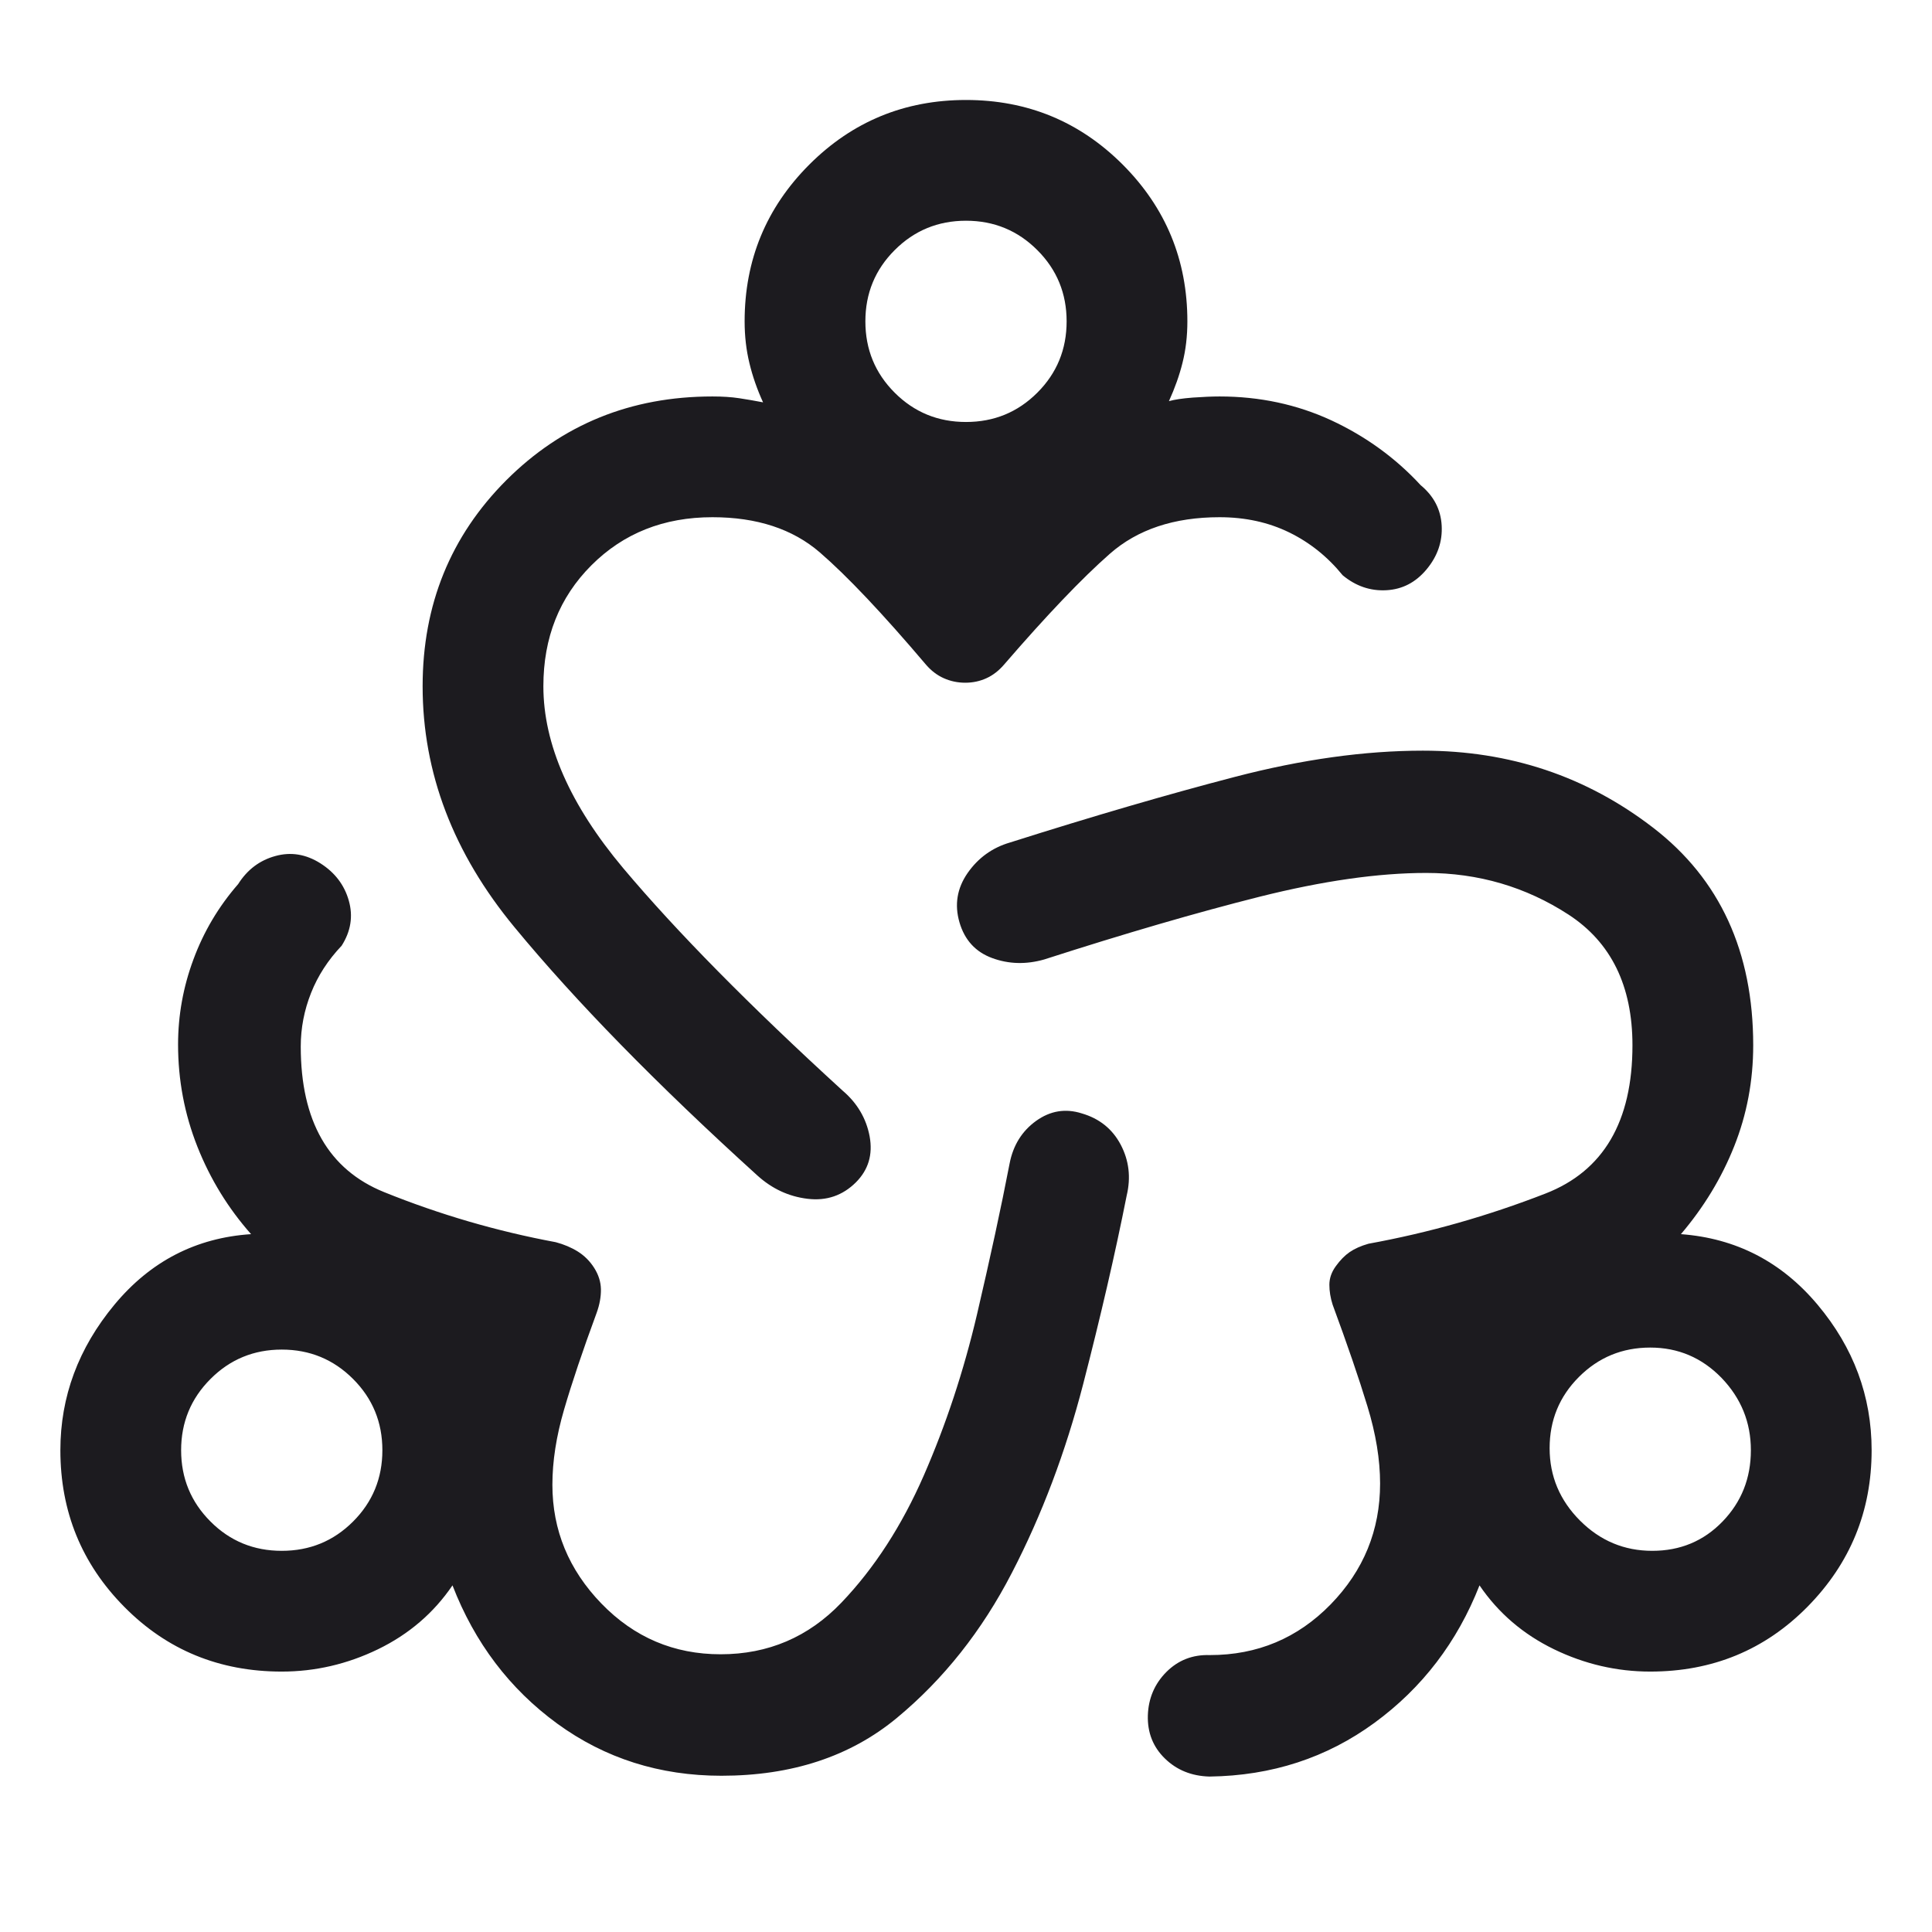<svg xmlns="http://www.w3.org/2000/svg" width="24" height="24" viewBox="0 0 24 24" fill="none"><g clip-path="url(#clip0_2966_14309)"><mask id="mask0_2966_14309" style="mask-type:luminance" maskUnits="userSpaceOnUse" x="0" y="0" width="24" height="24"><path d="M24 0H0V24H24V0Z" fill="white"></path></mask><g mask="url(#mask0_2966_14309)"><mask id="mask1_2966_14309" style="mask-type:luminance" maskUnits="userSpaceOnUse" x="0" y="0" width="24" height="24"><path d="M24 0H0V24H24V0Z" fill="white"></path></mask><g mask="url(#mask1_2966_14309)"><mask id="mask2_2966_14309" style="mask-type:alpha" maskUnits="userSpaceOnUse" x="0" y="0" width="24" height="24"><path d="M24 0H0V24H24V0Z" fill="#D9D9D9"></path></mask><g mask="url(#mask2_2966_14309)"><path d="M8.961 22.059C8.195 22.059 7.515 21.843 6.923 21.412C6.331 20.98 5.897 20.407 5.621 19.694C5.387 20.038 5.078 20.302 4.695 20.488C4.313 20.673 3.914 20.765 3.5 20.765C2.727 20.765 2.075 20.498 1.545 19.962C1.015 19.427 0.75 18.778 0.75 18.015C0.75 17.35 0.974 16.747 1.421 16.208C1.869 15.668 2.435 15.376 3.119 15.331C2.835 15.01 2.612 14.648 2.452 14.244C2.292 13.84 2.212 13.417 2.212 12.975C2.212 12.615 2.275 12.262 2.403 11.918C2.53 11.574 2.715 11.262 2.958 10.983C3.072 10.803 3.226 10.687 3.42 10.634C3.614 10.58 3.801 10.611 3.981 10.725C4.16 10.839 4.278 10.993 4.333 11.188C4.388 11.382 4.358 11.569 4.244 11.748C4.075 11.926 3.948 12.122 3.864 12.335C3.779 12.549 3.736 12.771 3.736 13C3.736 13.927 4.082 14.53 4.772 14.809C5.463 15.088 6.173 15.295 6.904 15.431C7.005 15.458 7.096 15.496 7.178 15.547C7.259 15.598 7.327 15.665 7.381 15.75C7.435 15.835 7.463 15.923 7.465 16.016C7.466 16.109 7.449 16.206 7.412 16.308C7.239 16.777 7.104 17.178 7.007 17.511C6.91 17.843 6.862 18.154 6.862 18.444C6.862 19.008 7.065 19.5 7.471 19.92C7.878 20.34 8.371 20.55 8.952 20.55C9.543 20.55 10.043 20.336 10.452 19.909C10.861 19.481 11.203 18.953 11.477 18.326C11.751 17.698 11.971 17.033 12.136 16.331C12.3 15.628 12.436 15.002 12.542 14.452C12.586 14.226 12.696 14.05 12.871 13.924C13.047 13.798 13.236 13.767 13.438 13.831C13.658 13.895 13.819 14.025 13.922 14.22C14.025 14.416 14.05 14.626 13.996 14.852C13.853 15.574 13.672 16.355 13.455 17.196C13.237 18.037 12.943 18.818 12.57 19.538C12.198 20.259 11.722 20.859 11.142 21.34C10.563 21.82 9.836 22.059 8.961 22.059ZM15.025 22.069C14.802 22.063 14.617 21.988 14.47 21.844C14.323 21.701 14.253 21.522 14.259 21.309C14.266 21.097 14.343 20.917 14.489 20.77C14.636 20.623 14.816 20.553 15.029 20.56C15.62 20.56 16.12 20.35 16.53 19.93C16.939 19.51 17.144 19.01 17.144 18.429C17.144 18.133 17.092 17.812 16.986 17.467C16.881 17.122 16.737 16.702 16.554 16.206C16.527 16.121 16.514 16.039 16.514 15.96C16.514 15.88 16.54 15.803 16.594 15.729C16.648 15.654 16.705 15.596 16.766 15.554C16.827 15.512 16.905 15.477 17 15.45C17.747 15.314 18.481 15.106 19.2 14.826C19.919 14.546 20.279 13.932 20.279 12.985C20.279 12.247 20.014 11.706 19.484 11.361C18.954 11.017 18.365 10.844 17.717 10.844C17.121 10.844 16.432 10.943 15.649 11.139C14.866 11.336 13.974 11.596 12.971 11.919C12.746 11.983 12.53 11.977 12.324 11.901C12.118 11.825 11.983 11.677 11.919 11.458C11.855 11.238 11.889 11.034 12.02 10.845C12.152 10.656 12.327 10.53 12.546 10.466C13.577 10.139 14.509 9.867 15.343 9.65C16.177 9.433 16.954 9.325 17.675 9.325C18.755 9.325 19.708 9.644 20.537 10.283C21.365 10.921 21.779 11.822 21.779 12.985C21.779 13.427 21.7 13.845 21.543 14.239C21.386 14.634 21.165 14.997 20.881 15.331C21.565 15.382 22.131 15.674 22.579 16.208C23.026 16.741 23.25 17.344 23.25 18.015C23.25 18.772 22.985 19.419 22.455 19.958C21.925 20.496 21.273 20.765 20.5 20.765C20.086 20.765 19.687 20.673 19.305 20.488C18.922 20.302 18.613 20.038 18.379 19.694C18.103 20.397 17.669 20.966 17.075 21.401C16.481 21.836 15.798 22.059 15.025 22.069ZM9.408 14.602C8.156 13.467 7.151 12.439 6.391 11.518C5.63 10.597 5.25 9.599 5.25 8.525C5.25 7.512 5.597 6.659 6.29 5.965C6.984 5.272 7.837 4.925 8.85 4.925C8.974 4.925 9.086 4.932 9.184 4.947C9.282 4.962 9.38 4.979 9.479 4.998C9.406 4.838 9.349 4.676 9.31 4.513C9.27 4.349 9.25 4.176 9.25 3.992C9.25 3.23 9.518 2.581 10.053 2.045C10.588 1.51 11.237 1.242 12 1.242C12.763 1.242 13.412 1.51 13.947 2.045C14.482 2.581 14.75 3.23 14.75 3.992C14.75 4.176 14.73 4.346 14.69 4.505C14.651 4.663 14.594 4.822 14.521 4.983C14.589 4.964 14.687 4.949 14.816 4.939C14.945 4.93 15.056 4.925 15.15 4.925C15.648 4.925 16.11 5.024 16.537 5.221C16.963 5.419 17.334 5.687 17.648 6.027C17.811 6.162 17.898 6.329 17.909 6.528C17.92 6.727 17.858 6.908 17.723 7.071C17.588 7.234 17.422 7.321 17.222 7.332C17.023 7.343 16.842 7.281 16.679 7.146C16.493 6.917 16.271 6.739 16.015 6.614C15.757 6.488 15.469 6.425 15.15 6.425C14.585 6.425 14.13 6.577 13.786 6.88C13.441 7.183 13.003 7.642 12.471 8.258C12.407 8.332 12.335 8.388 12.254 8.425C12.173 8.462 12.085 8.481 11.991 8.481C11.896 8.481 11.807 8.462 11.724 8.425C11.641 8.388 11.568 8.332 11.504 8.258C10.962 7.619 10.522 7.154 10.184 6.862C9.847 6.571 9.402 6.425 8.85 6.425C8.246 6.425 7.745 6.624 7.347 7.022C6.949 7.42 6.75 7.921 6.75 8.525C6.75 9.244 7.081 9.997 7.742 10.785C8.404 11.572 9.312 12.493 10.467 13.548C10.649 13.703 10.761 13.893 10.803 14.117C10.844 14.342 10.788 14.531 10.633 14.687C10.467 14.852 10.267 14.92 10.033 14.892C9.798 14.864 9.59 14.767 9.408 14.602ZM3.5 19.265C3.848 19.265 4.143 19.144 4.386 18.901C4.629 18.658 4.75 18.363 4.75 18.015C4.75 17.668 4.629 17.373 4.386 17.13C4.143 16.887 3.848 16.765 3.5 16.765C3.153 16.765 2.857 16.887 2.615 17.13C2.372 17.373 2.25 17.668 2.25 18.015C2.25 18.363 2.372 18.658 2.615 18.901C2.857 19.144 3.153 19.265 3.5 19.265ZM12 5.242C12.348 5.242 12.643 5.121 12.886 4.878C13.129 4.635 13.25 4.34 13.25 3.992C13.25 3.645 13.129 3.35 12.886 3.107C12.643 2.864 12.348 2.742 12 2.742C11.652 2.742 11.357 2.864 11.114 3.107C10.871 3.35 10.75 3.645 10.75 3.992C10.75 4.34 10.871 4.635 11.114 4.878C11.357 5.121 11.652 5.242 12 5.242ZM20.525 19.265C20.872 19.265 21.163 19.144 21.398 18.901C21.633 18.658 21.75 18.363 21.75 18.015C21.75 17.668 21.628 17.369 21.386 17.117C21.142 16.866 20.847 16.74 20.5 16.74C20.152 16.74 19.857 16.862 19.614 17.105C19.371 17.348 19.25 17.643 19.25 17.99C19.25 18.338 19.376 18.637 19.627 18.889C19.878 19.14 20.177 19.265 20.525 19.265Z" fill="#1C1B1F"></path></g></g></g></g><defs><clipPath id="clip0_2966_14309"><rect width="24" height="24" fill="white"></rect></clipPath></defs></svg>